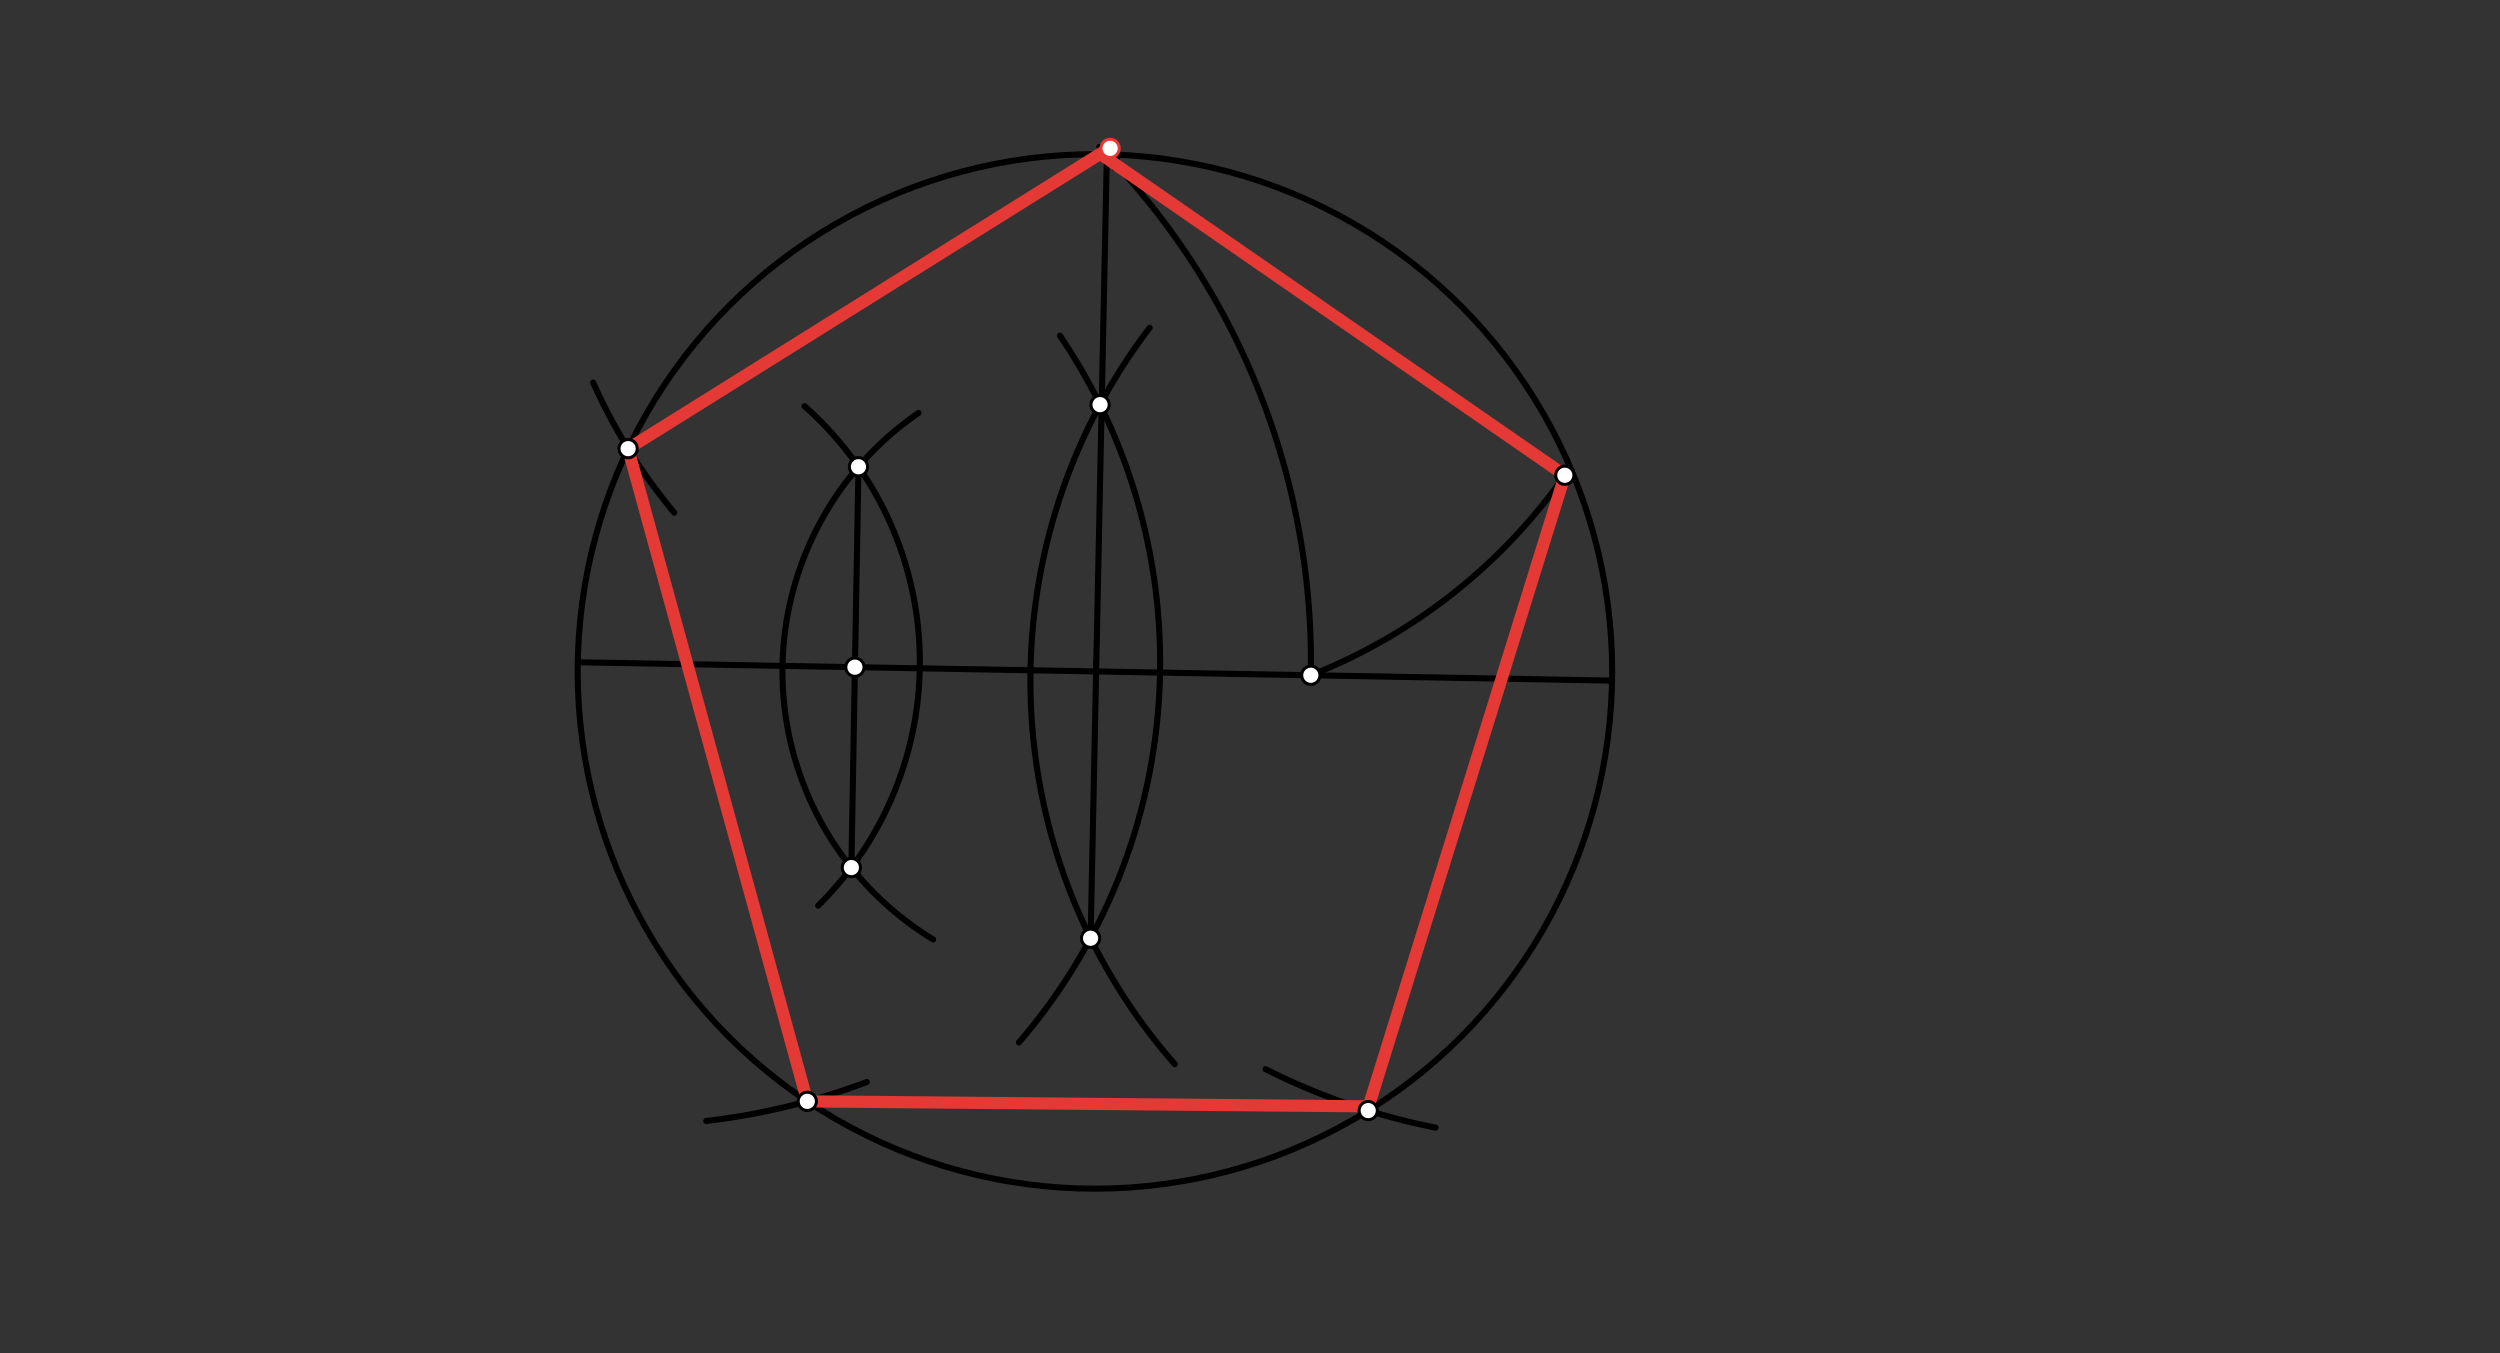 <svg xmlns="http://www.w3.org/2000/svg" class="svg--1it" height="100%" preserveAspectRatio="xMidYMid meet" viewBox="0 0 822.047 445.039" width="100%"><rect x="0" y="0" width="822.047" height="445.039" fill="#333333" stroke="none"/><defs><marker id="marker-arrow" markerHeight="16" markerUnits="userSpaceOnUse" markerWidth="24" orient="auto-start-reverse" refX="24" refY="4" viewBox="0 0 24 8"><path d="M 0 0 L 24 4 L 0 8 z" stroke="inherit"></path></marker></defs><g class="aux-layer--1FB"></g><g class="main-layer--3Vd"><g class="element--2qn"><g class="center--1s5"><line x1="356.031" y1="220.781" x2="364.031" y2="220.781" stroke="#000000" stroke-width="1" stroke-linecap="round"></line><line x1="360.031" y1="216.781" x2="360.031" y2="224.781" stroke="#000000" stroke-width="1" stroke-linecap="round"></line><circle class="hit--230" cx="360.031" cy="220.781" r="4" stroke="none" fill="transparent"></circle></g><circle cx="360.031" cy="220.781" fill="none" r="170.079" stroke="#000000" stroke-dasharray="none" stroke-width="2"></circle></g><g class="element--2qn"><line stroke="#000000" stroke-dasharray="none" stroke-linecap="round" stroke-width="2" x1="530.083" x2="189.979" y1="223.8" y2="217.763"></line></g><g class="element--2qn"><path d="M 378.031 107.781 A 191.259 191.259 0 0 0 386.305 349.927" fill="none" stroke="#000000" stroke-dasharray="none" stroke-linecap="round" stroke-width="2"></path></g><g class="element--2qn"><path d="M 335.031 342.781 A 191.493 191.493 0 0 0 348.531 110.379" fill="none" stroke="#000000" stroke-dasharray="none" stroke-linecap="round" stroke-width="2"></path></g><g class="element--2qn"><line stroke="#000000" stroke-dasharray="none" stroke-linecap="round" stroke-width="2" x1="358.606" x2="363.963" y1="308.509" y2="50.748"></line></g><g class="element--2qn"><path d="M 269.031 297.781 A 112.482 112.482 0 0 0 264.538 133.541" fill="none" stroke="#000000" stroke-dasharray="none" stroke-linecap="round" stroke-width="2"></path></g><g class="element--2qn"><path d="M 302.031 135.781 A 103.133 103.133 0 0 0 306.827 308.898" fill="none" stroke="#000000" stroke-dasharray="none" stroke-linecap="round" stroke-width="2"></path></g><g class="element--2qn"><line stroke="#000000" stroke-dasharray="none" stroke-linecap="round" stroke-width="2" x1="279.945" x2="282.285" y1="285.278" y2="153.483"></line></g><g class="element--2qn"><path d="M 431.027 222.042 A 241.085 241.085 0 0 0 361.481 48.325" fill="none" stroke="#000000" stroke-dasharray="none" stroke-linecap="round" stroke-width="2"></path></g><g class="element--2qn"><path d="M 366.031 49.781 A 4.243 4.243 0 0 1 366.478 55.256" fill="none" stroke="#000000" stroke-dasharray="none" stroke-linecap="round" stroke-width="2"></path></g><g class="element--2qn"><path d="M 431.027 222.042 A 185.194 185.194 0 0 0 514.542 156.278" fill="none" stroke="#000000" stroke-dasharray="none" stroke-linecap="round" stroke-width="2"></path></g><g class="element--2qn"><path d="M 195.031 125.781 A 183.981 183.981 0 0 0 221.693 168.563" fill="none" stroke="#000000" stroke-dasharray="none" stroke-linecap="round" stroke-width="2"></path></g><g class="element--2qn"><path d="M 472.031 370.781 A 218.675 218.675 0 0 1 416.135 351.56" fill="none" stroke="#000000" stroke-dasharray="none" stroke-linecap="round" stroke-width="2"></path></g><g class="element--2qn"><path d="M 285.031 355.781 A 222.559 222.559 0 0 1 232.242 368.593" fill="none" stroke="#000000" stroke-dasharray="none" stroke-linecap="round" stroke-width="2"></path></g><g class="element--2qn"><line stroke="#E53935" stroke-dasharray="none" stroke-linecap="round" stroke-width="4" x1="363.031" x2="206.538" y1="49.781" y2="147.523"></line></g><g class="element--2qn"><line stroke="#E53935" stroke-dasharray="none" stroke-linecap="round" stroke-width="4" x1="206.538" x2="265.458" y1="147.523" y2="362.141"></line></g><g class="element--2qn"><line stroke="#E53935" stroke-dasharray="none" stroke-linecap="round" stroke-width="4" x1="265.458" x2="450.031" y1="362.141" y2="363.781"></line></g><g class="element--2qn"><line stroke="#E53935" stroke-dasharray="none" stroke-linecap="round" stroke-width="4" x1="450.031" x2="514.542" y1="363.781" y2="156.278"></line></g><g class="element--2qn"><line stroke="#E53935" stroke-dasharray="none" stroke-linecap="round" stroke-width="4" x1="514.542" x2="362.031" y1="156.278" y2="50.781"></line></g><g class="element--2qn"><circle cx="361.72" cy="133.058" r="3" stroke="#000000" stroke-width="1" fill="#ffffff"></circle>}</g><g class="element--2qn"><circle cx="358.606" cy="308.509" r="3" stroke="#000000" stroke-width="1" fill="#ffffff"></circle>}</g><g class="element--2qn"><circle cx="282.285" cy="153.483" r="3" stroke="#000000" stroke-width="1" fill="#ffffff"></circle>}</g><g class="element--2qn"><circle cx="279.945" cy="285.278" r="3" stroke="#000000" stroke-width="1" fill="#ffffff"></circle>}</g><g class="element--2qn"><circle cx="281.115" cy="219.38" r="3" stroke="#000000" stroke-width="1" fill="#ffffff"></circle>}</g><g class="element--2qn"><circle cx="431.027" cy="222.042" r="3" stroke="#000000" stroke-width="1" fill="#ffffff"></circle>}</g><g class="element--2qn"><circle cx="514.542" cy="156.278" r="3" stroke="#000000" stroke-width="1" fill="#ffffff"></circle>}</g><g class="element--2qn"><circle cx="206.538" cy="147.523" r="3" stroke="#000000" stroke-width="1" fill="#ffffff"></circle>}</g><g class="element--2qn"><circle cx="265.458" cy="362.141" r="3" stroke="#000000" stroke-width="1" fill="#ffffff"></circle>}</g><g class="element--2qn"><circle cx="449.897" cy="365.18" r="3" stroke="#000000" stroke-width="1" fill="#ffffff"></circle>}</g><g class="element--2qn"><circle cx="365.031" cy="48.781" r="3" stroke="#E53935" stroke-width="1" fill="#ffffff"></circle>}</g></g><g class="snaps-layer--2PT"></g><g class="temp-layer--rAP"></g></svg>